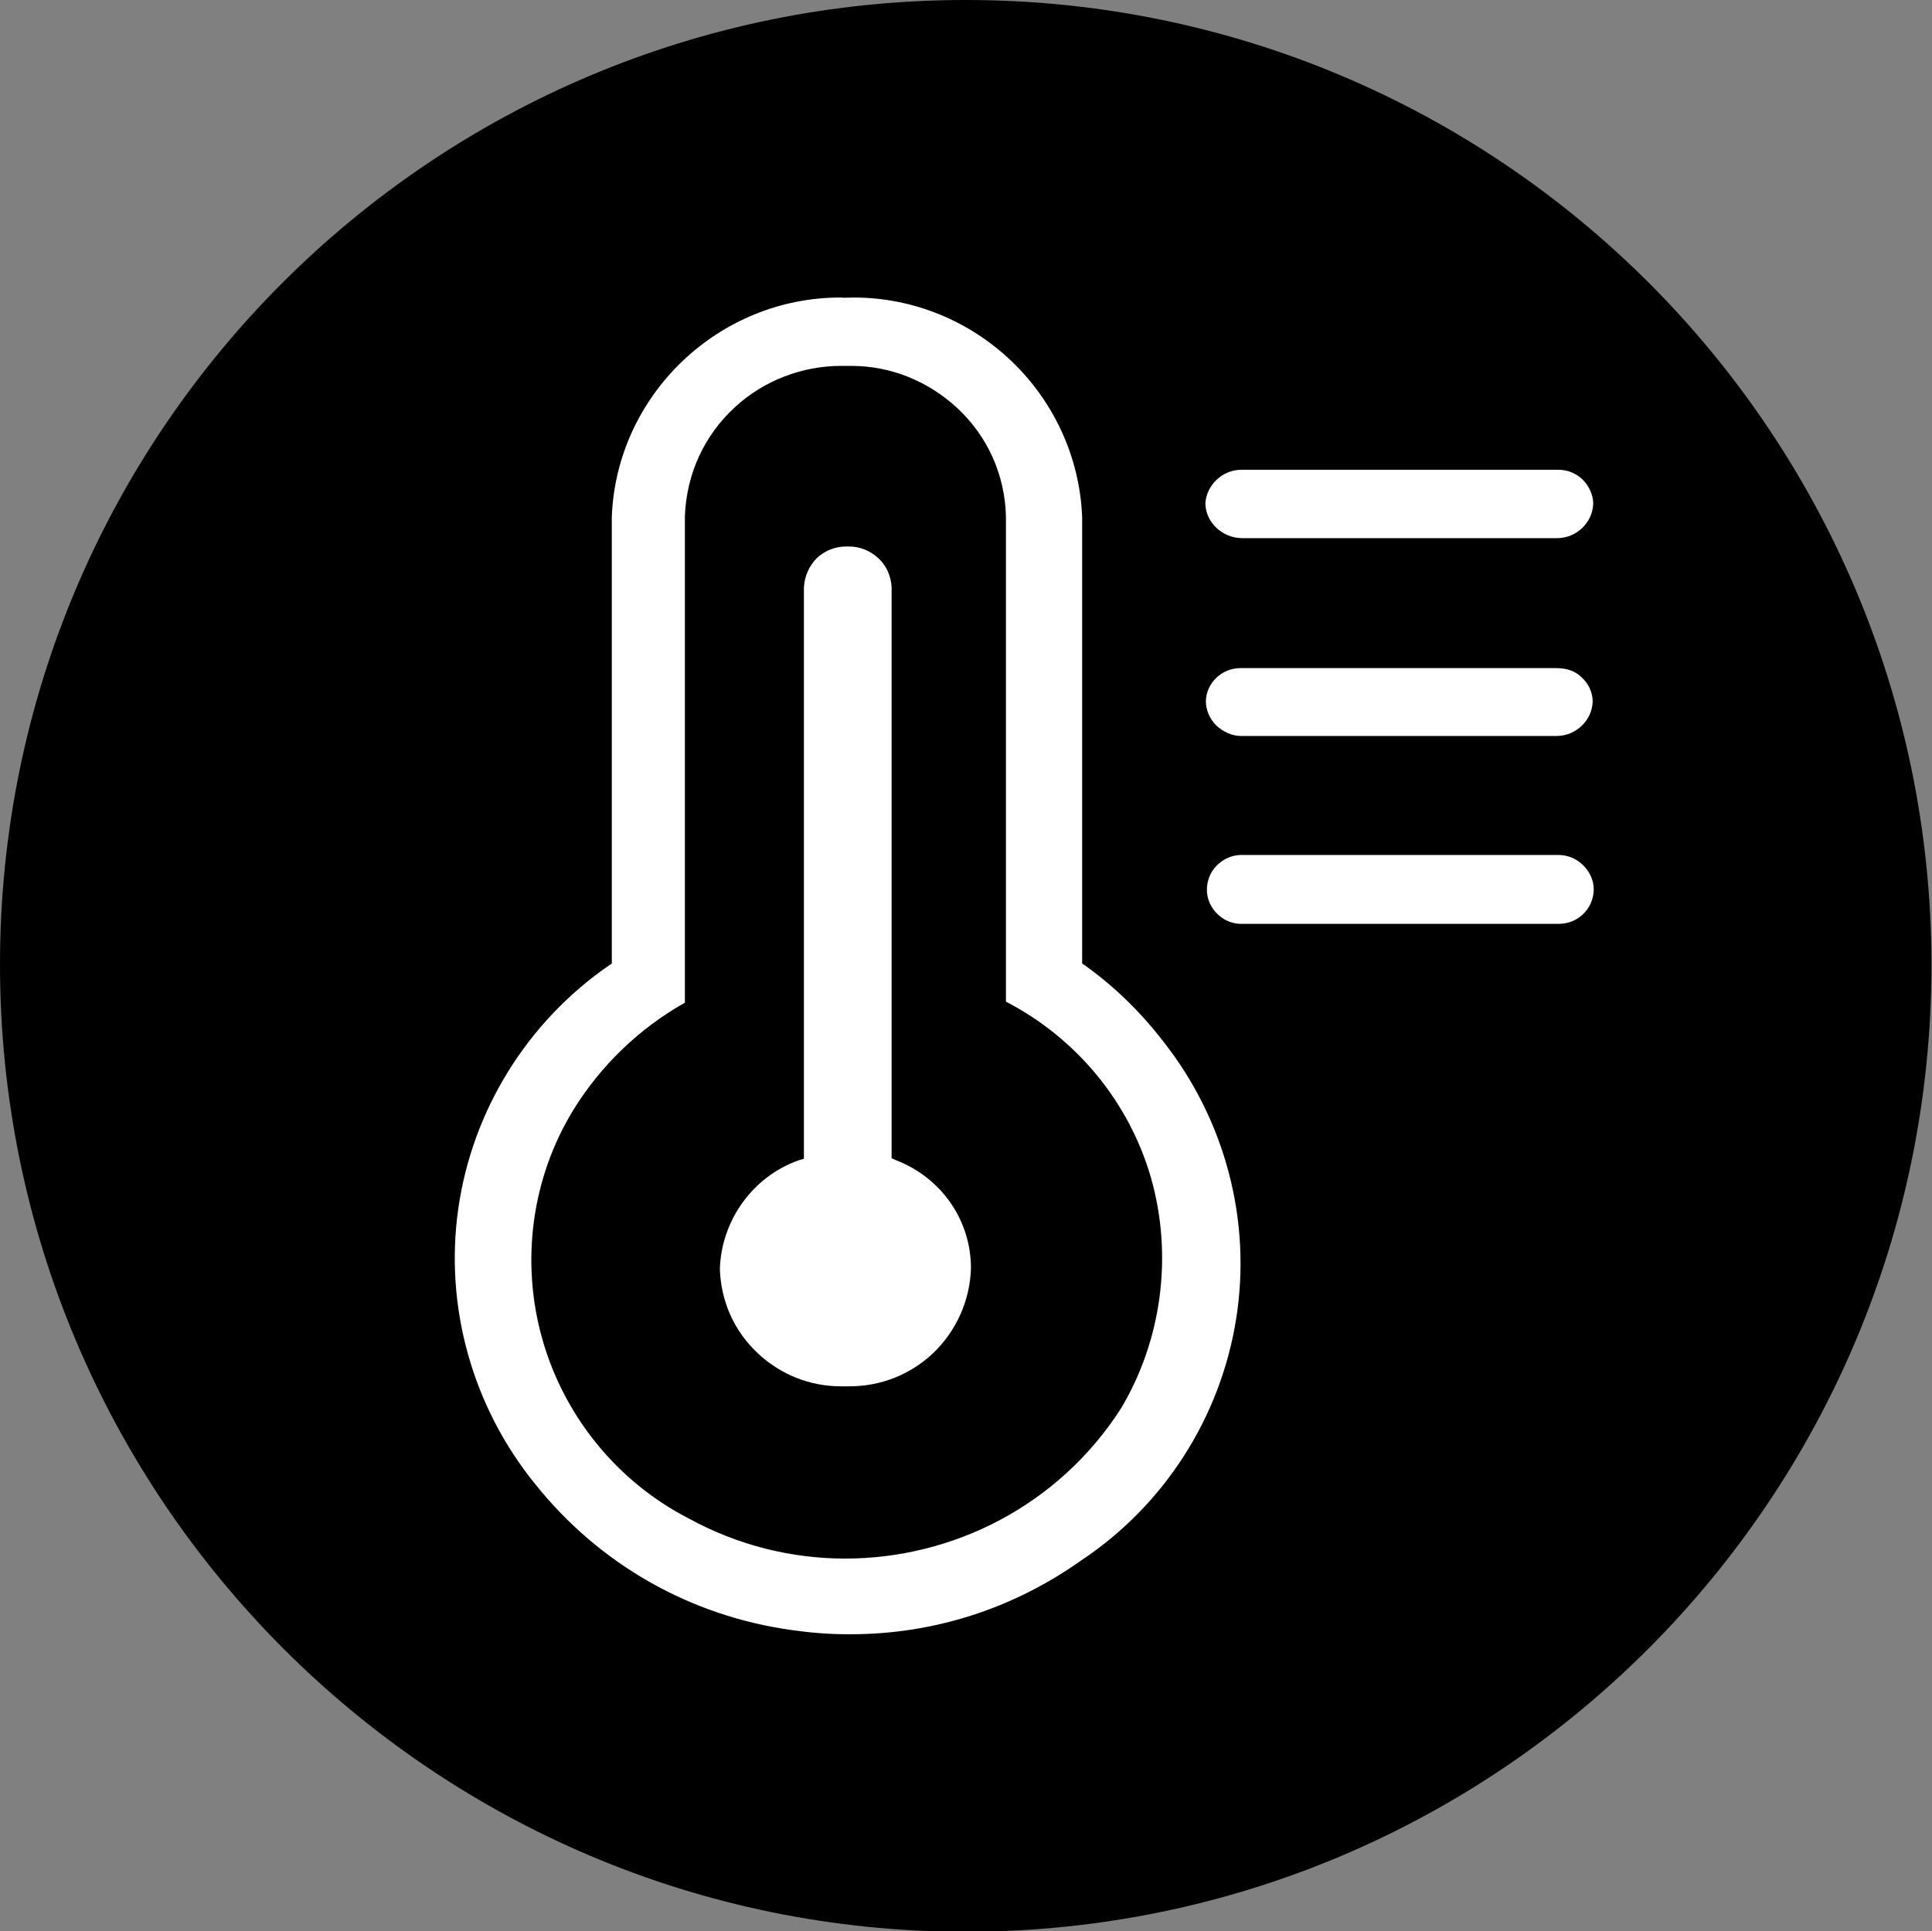 <?xml version="1.0" encoding="UTF-8"?>
<svg id="_图层_1" data-name="图层 1" xmlns="http://www.w3.org/2000/svg" viewBox="0 0 37.01 37">
  <rect x="0" y="0" width="37.01" height="37" fill="#808080" stroke="none"/>
  <g id="icon-4" transform="rotate(90) translate(0 -37)">
    <g>
      <path d="m0,18.5c0,10.22,8.27,18.5,18.48,18.5s18.53-8.28,18.53-18.5S28.71,0,18.48,0C8.26.01,0,8.29,0,18.5" style="fill: #000; stroke-width: 0px;"/>
      <path d="m16.38,7.15v6.07c0,.23.13.45.33.57.21.12.46.12.66,0,.2-.12.33-.33.33-.57v-6.07c0-.18-.06-.34-.18-.47s-.3-.21-.48-.21-.35.08-.48.22c-.12.13-.18.29-.18.46Z" style="fill: #fff; stroke-width: 0px;"/>
    </g>
    <path d="m18.5,16.21l-.04.06h-8.56c-2.35.1-4.2,2.05-4.2,4.38,0,.09.01.17,0,.25,0,2.34,1.87,4.29,4.2,4.38h8.56l.04.06c1.08,1.56,2.77,2.61,4.65,2.88s3.8-.27,5.28-1.47c1.54-1.23,2.53-2.97,2.8-4.92.05-.35.08-.71.08-1.07v-.05c0-1.6-.49-3.12-1.42-4.43-1.06-1.59-2.74-2.66-4.62-2.96s-3.81.21-5.31,1.39c-.56.43-1.05.93-1.46,1.5Zm8.49-.68h0c1.85,1.19,2.87,3.21,2.87,5.28,0,1.02-.25,2.05-.77,3-.7,1.36-1.95,2.38-3.43,2.8s-3.08.21-4.39-.59c-.86-.53-1.57-1.27-2.06-2.14h-9.32c-.81-.03-1.55-.37-2.09-.96-.51-.55-.79-1.29-.79-2.03v-.2c0-.75.29-1.47.81-2.03.54-.58,1.28-.91,2.07-.93h9.3c.7-1.35,1.92-2.36,3.38-2.78,1.48-.42,3.1-.21,4.42.58Z" style="fill: #fff; stroke-width: 0px;"/>
    <path d="m10.31,13.22v-6.05c0-.37-.3-.68-.66-.69-.17,0-.34.08-.47.21-.12.13-.18.29-.18.46v6.07c0,.36.29.67.65.69.35-.01.65-.31.66-.69Z" style="fill: #fff; stroke-width: 0px;"/>
    <path d="m12.8,7.19v6.05c0,.35.28.65.63.66.17,0,.34-.07.47-.2.12-.13.2-.3.2-.47v-6.05c0-.37-.3-.68-.66-.69-.17,0-.35.08-.47.22-.12.12-.17.29-.17.48Z" style="fill: #fff; stroke-width: 0px;"/>
    <path d="m22.23,19.83l-.04.09h-10.94c-.21.01-.42.1-.56.26-.14.15-.22.35-.22.56v.05c0,.21.08.41.22.56.15.15.35.24.57.25h10.94l.03.1c.31.88,1.15,1.48,2.08,1.51.62-.02,1.19-.27,1.62-.73.41-.44.63-1,.63-1.59v-.16c0-.6-.22-1.16-.63-1.6-.43-.45-1.01-.71-1.63-.73-.92,0-1.73.56-2.07,1.43Z" style="fill: #fff; stroke-width: 0px;"/>
  </g>
</svg>
